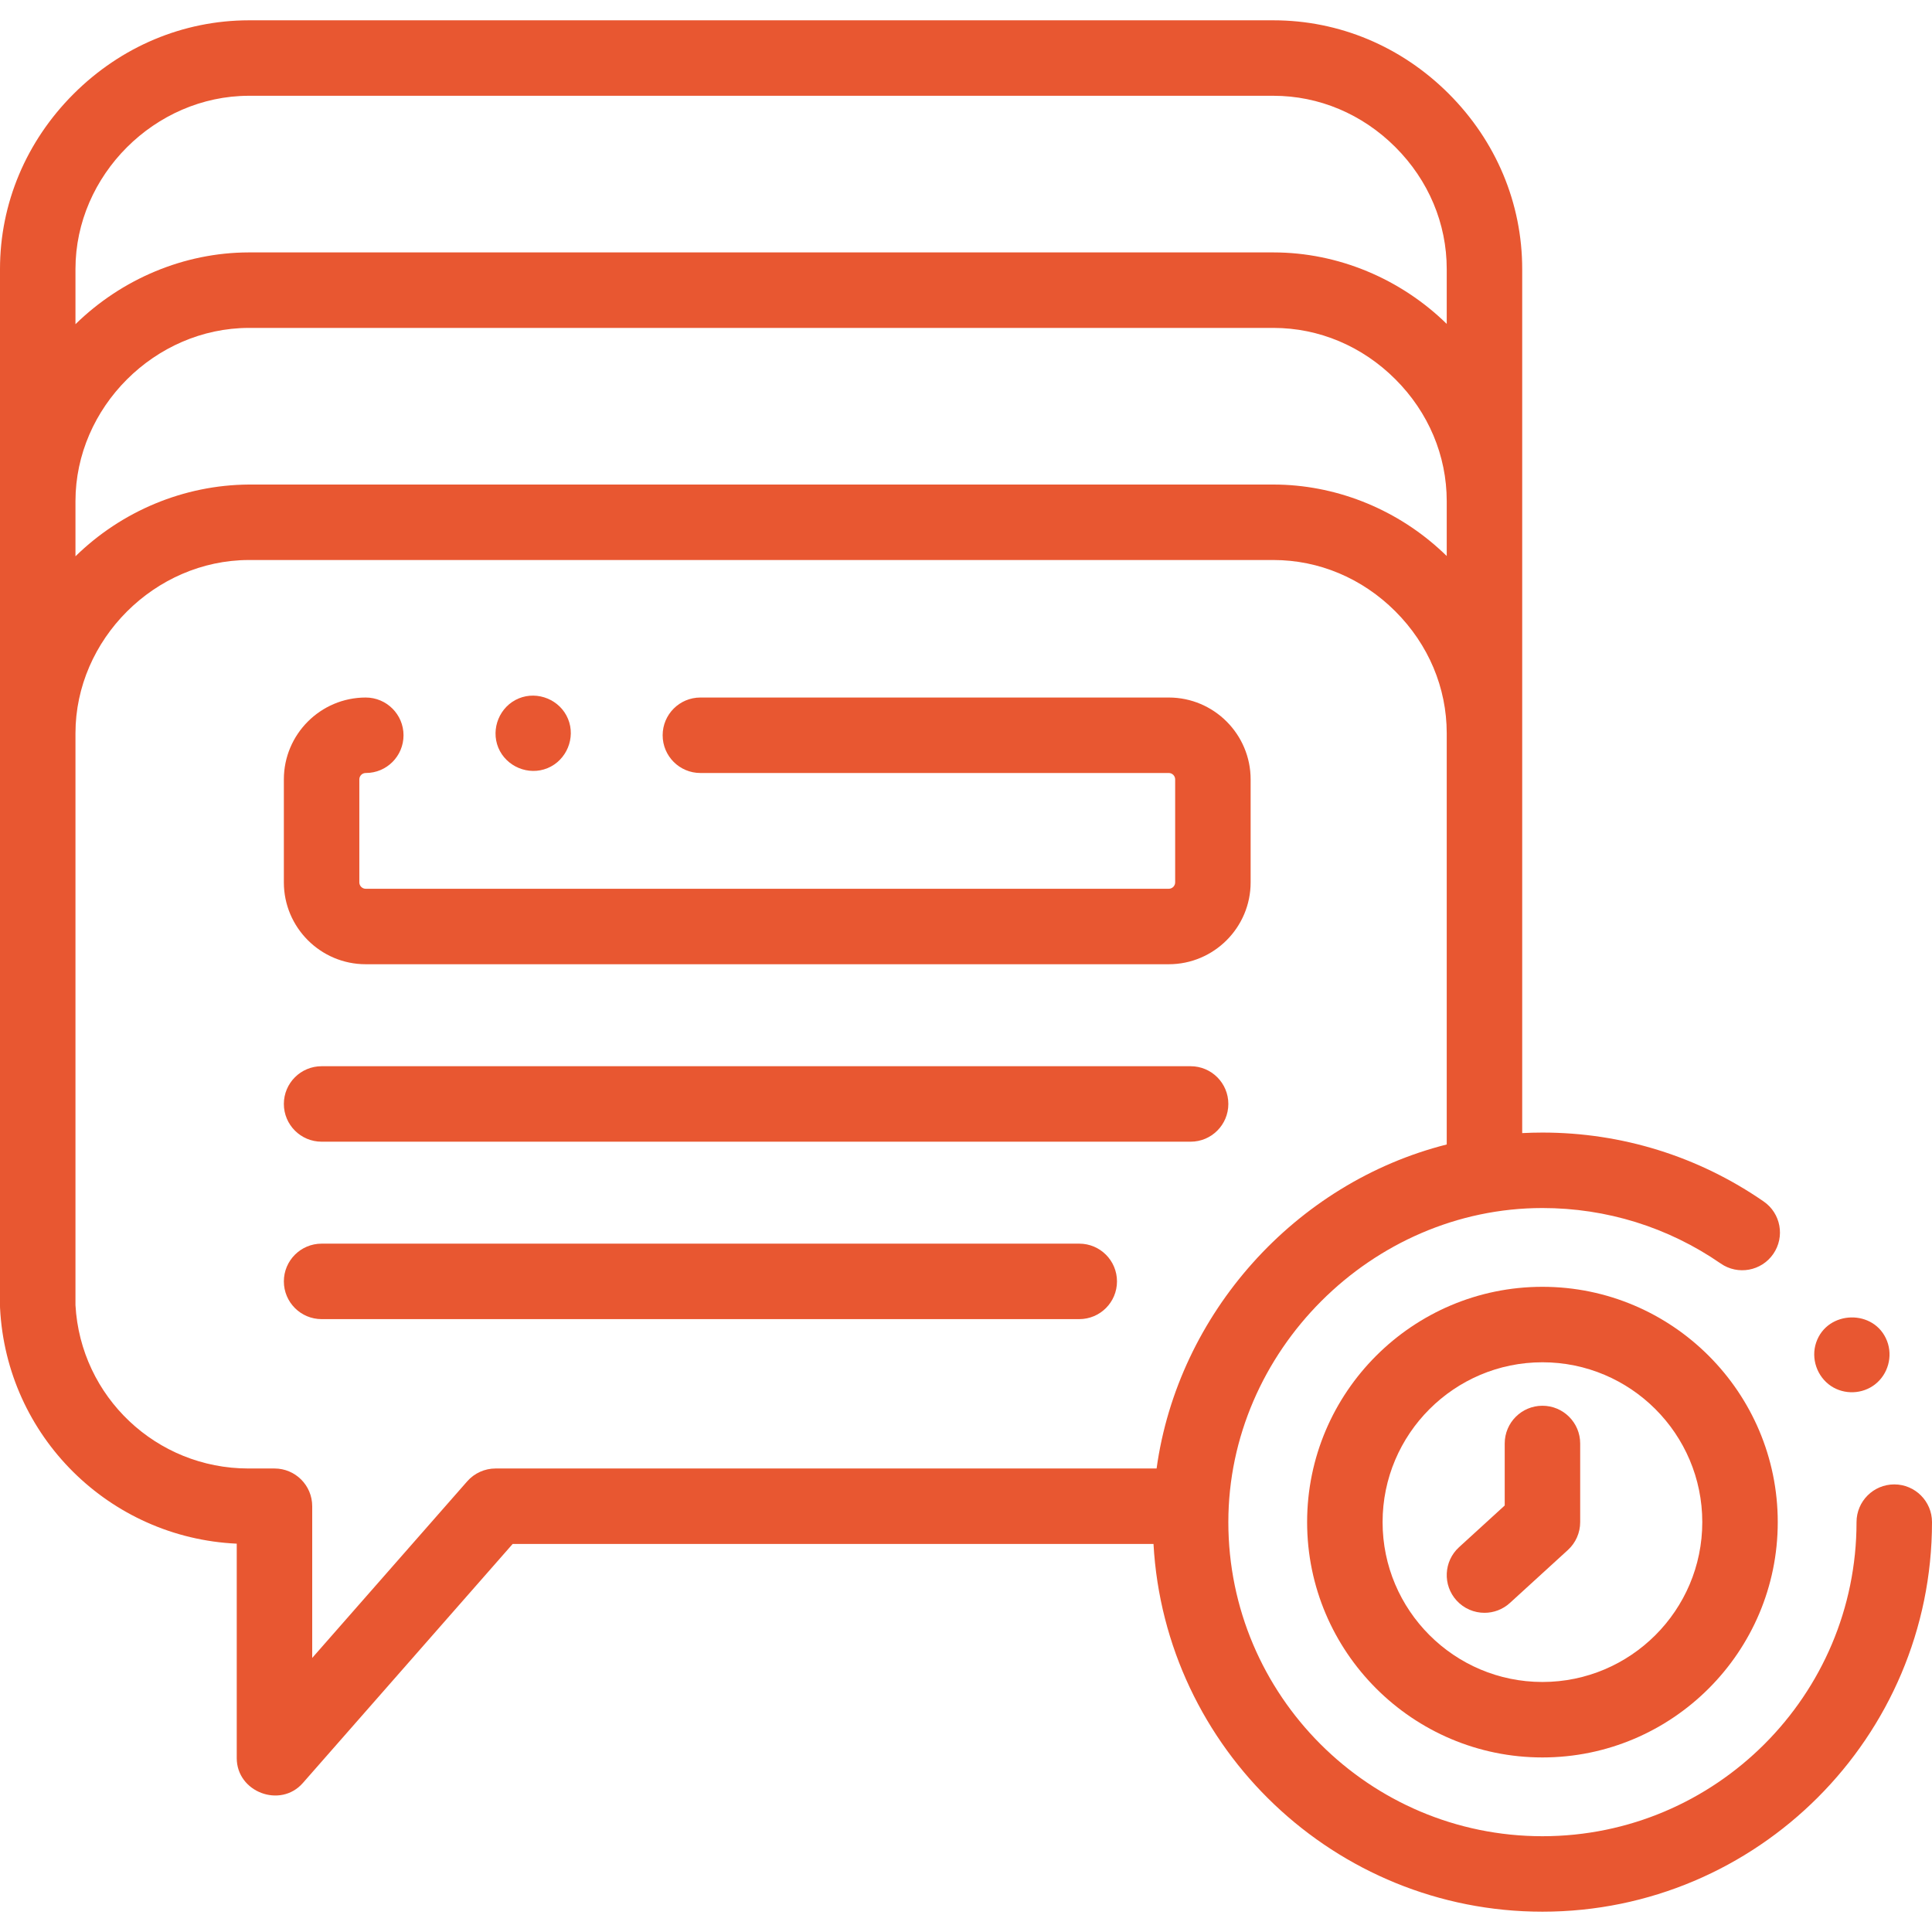 <svg width="80" height="80" viewBox="0 0 80 80" fill="none" xmlns="http://www.w3.org/2000/svg">
<g clip-path="url(#clip0_27_274)">
<path d="M78.438 61.466C77.575 61.466 76.875 62.165 76.875 63.028C76.875 70.2 71.041 76.034 63.869 76.034C56.698 76.034 50.863 70.2 50.863 63.028C50.863 55.958 56.798 50.022 63.869 50.022C66.524 50.022 69.077 50.817 71.253 52.321C71.963 52.812 72.936 52.634 73.427 51.924C73.918 51.214 73.74 50.241 73.03 49.751C70.329 47.884 67.161 46.897 63.869 46.897C63.588 46.897 63.309 46.905 63.031 46.919V30.363V20.752V20.75V11.139C63.031 8.419 61.951 5.842 59.989 3.881C58.027 1.92 55.449 0.841 52.73 0.841H10.299C7.587 0.845 5.012 1.927 3.049 3.887C1.083 5.85 0 8.426 0 11.139V20.75V20.752V30.363V54.083C0 54.109 0.001 54.136 0.002 54.162C0.27 59.479 4.533 63.678 9.803 63.92V72.8C9.803 74.207 11.609 74.892 12.54 73.831L21.228 63.932H47.764C48.234 72.407 55.278 79.159 63.869 79.159C72.764 79.159 80 71.923 80 63.028C80 62.165 79.3 61.466 78.438 61.466ZM59.576 22.715C57.705 21.031 55.251 20.064 52.73 20.064H10.299C7.618 20.082 5.04 21.16 3.125 23.035V20.752C3.125 16.87 6.413 13.585 10.302 13.578H52.73C54.615 13.578 56.408 14.333 57.779 15.704C59.151 17.074 59.906 18.867 59.906 20.752V23.023C59.799 22.918 59.688 22.816 59.576 22.715ZM3.125 11.139C3.125 7.257 6.413 3.972 10.302 3.966H52.73C54.615 3.966 56.408 4.721 57.779 6.091C59.151 7.462 59.906 9.255 59.906 11.139V13.412C57.996 11.543 55.408 10.452 52.73 10.452H10.299C7.62 10.456 5.035 11.555 3.125 13.424V11.139ZM20.52 60.807C20.071 60.807 19.643 61 19.346 61.339L12.928 68.651V62.369C12.928 61.506 12.229 60.807 11.366 60.807H10.286C6.474 60.807 3.336 57.838 3.125 54.042V30.363C3.125 26.481 6.413 23.196 10.302 23.189H52.73C54.614 23.189 56.408 23.944 57.779 25.315C59.151 26.686 59.906 28.478 59.906 30.363V47.39C53.628 48.977 48.779 54.394 47.892 60.807H20.52V60.807Z" fill="#E85731"/>
<path d="M63.869 53.284C58.496 53.284 54.125 57.656 54.125 63.028C54.125 68.401 58.497 72.772 63.869 72.772C69.242 72.772 73.613 68.401 73.613 63.028C73.613 57.656 69.242 53.284 63.869 53.284ZM63.869 69.647C60.219 69.647 57.25 66.678 57.25 63.028C57.25 59.379 60.219 56.409 63.869 56.409C67.519 56.409 70.488 59.379 70.488 63.028C70.488 66.678 67.519 69.647 63.869 69.647Z" fill="#E85731"/>
<path d="M63.869 58.209C63.006 58.209 62.307 58.909 62.307 59.772V62.339L60.415 64.067C59.778 64.649 59.733 65.637 60.315 66.275C60.623 66.612 61.046 66.783 61.469 66.783C61.846 66.783 62.223 66.648 62.523 66.374L64.923 64.182C65.247 63.886 65.432 63.467 65.432 63.028V59.772C65.432 58.909 64.732 58.209 63.869 58.209Z" fill="#E85731"/>
<path d="M15.144 39.927H48.396C50.265 39.927 51.786 38.406 51.786 36.537V32.273C51.786 30.404 50.265 28.883 48.396 28.883H29.001C28.138 28.883 27.439 29.583 27.439 30.446C27.439 31.308 28.138 32.008 29.001 32.008H48.396C48.542 32.008 48.661 32.127 48.661 32.273V36.537C48.661 36.683 48.542 36.802 48.396 36.802H15.144C14.998 36.802 14.879 36.683 14.879 36.537V32.273C14.879 32.127 14.998 32.008 15.144 32.008H15.15C16.013 32.008 16.709 31.308 16.709 30.446C16.709 29.583 16.007 28.883 15.144 28.883C13.275 28.883 11.754 30.404 11.754 32.273V36.537C11.754 38.406 13.275 39.927 15.144 39.927Z" fill="#E85731"/>
<path d="M44.69 51.497H13.317C12.454 51.497 11.754 52.197 11.754 53.06C11.754 53.923 12.454 54.622 13.317 54.622H44.69C45.553 54.622 46.252 53.923 46.252 53.06C46.252 52.197 45.553 51.497 44.69 51.497Z" fill="#E85731"/>
<path d="M13.317 47.275H49.301C50.164 47.275 50.863 46.575 50.863 45.712C50.863 44.849 50.164 44.15 49.301 44.15H13.317C12.454 44.15 11.754 44.849 11.754 45.712C11.754 46.575 12.454 47.275 13.317 47.275Z" fill="#E85731"/>
<path d="M20.634 30.961C20.962 31.747 21.887 32.133 22.675 31.806C23.461 31.481 23.846 30.552 23.52 29.766C23.195 28.979 22.266 28.595 21.48 28.92C20.691 29.247 20.311 30.173 20.634 30.961Z" fill="#E85731"/>
<path d="M75.816 57.391C76.37 57.76 77.119 57.733 77.644 57.322C78.18 56.902 78.383 56.165 78.139 55.529C77.625 54.194 75.664 54.24 75.204 55.589C74.979 56.251 75.236 57 75.816 57.391Z" fill="#E85731"/>
</g>
<defs>
<clipPath id="clip0_27_274">
<rect width="80" height="80" fill="white"/>
</clipPath>
</defs>
</svg>
